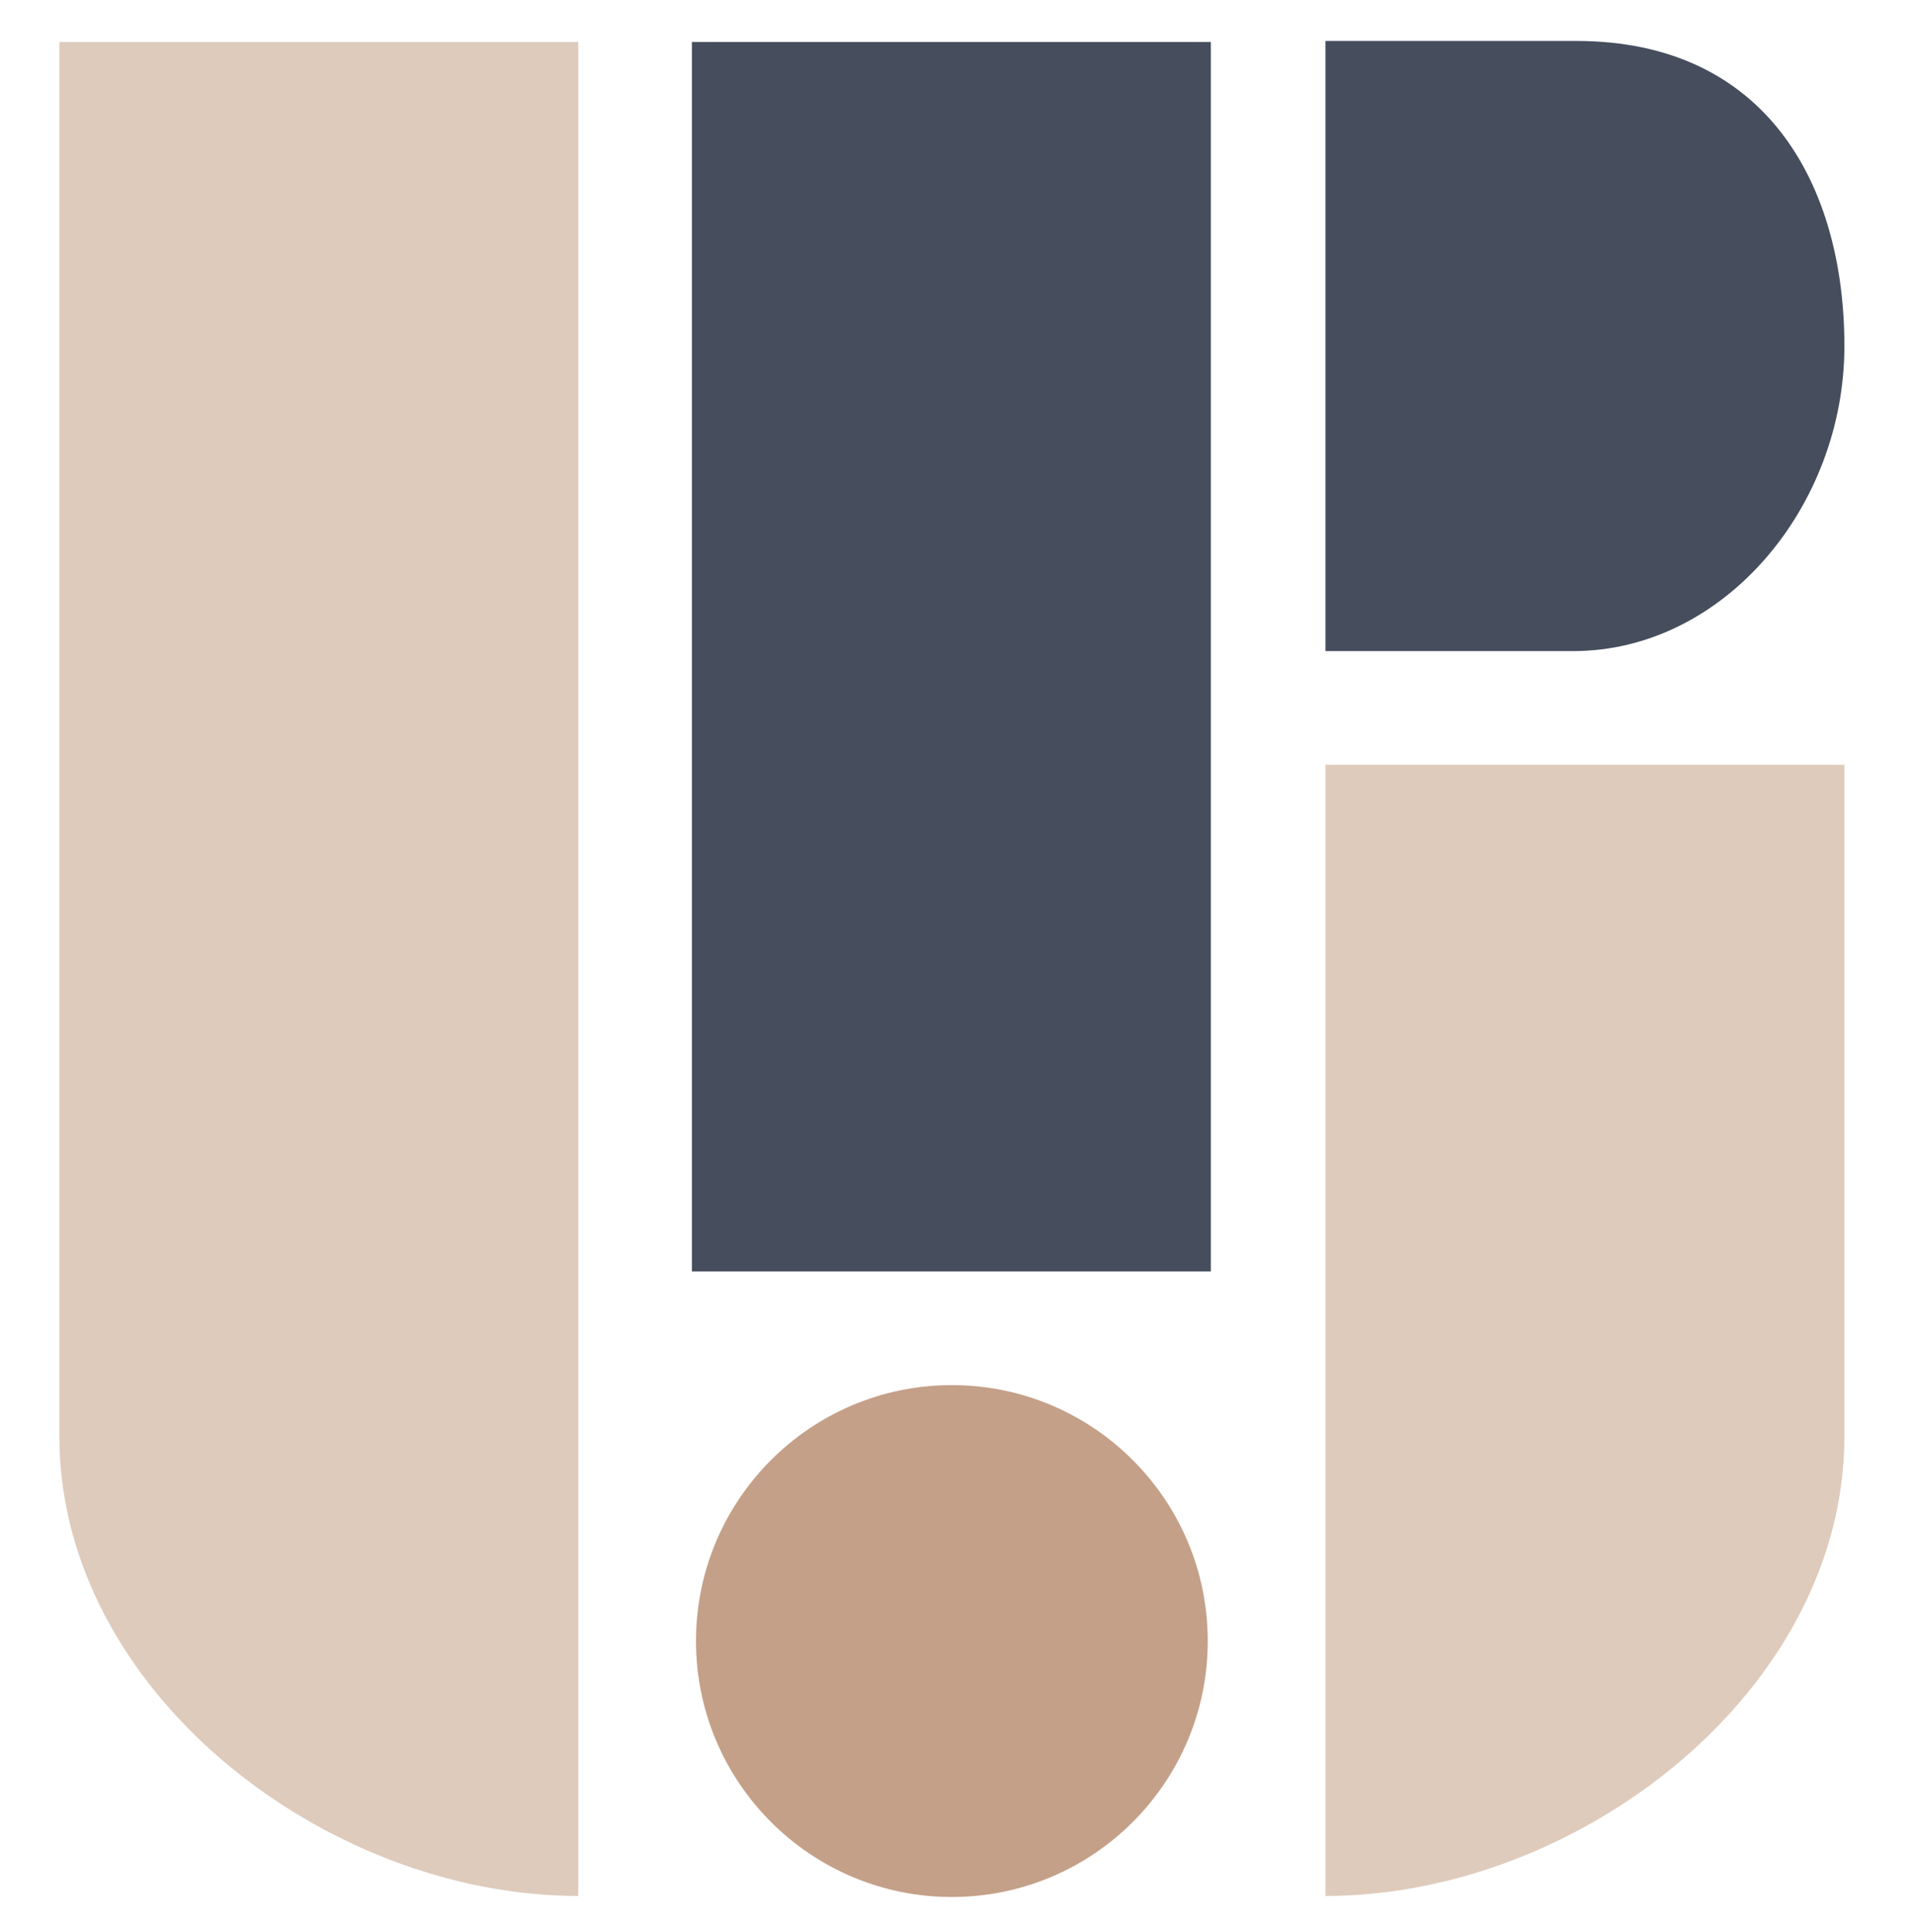 <svg xmlns="http://www.w3.org/2000/svg" viewBox="0 0 187 188.7" style="enable-background:new 0 0 187 188.7" xml:space="preserve"><path d="M67.6 4.1h50.7v120.1H67.6zm86.1 59.5h-24.2V4H154c18.6 0 26.2 14.1 26.2 29.8s-11.8 29.8-26.5 29.8" style="fill:#464d5d"/><path d="M129.5 185.2c24.8 0 50.7-20.1 50.7-44.9V74.7h-50.7v110.5zm-73 0c-24.8 0-50.7-20.1-50.7-44.9V4.1h50.7v181.1z" style="fill:#decbbc"/><path d="M93 185.3c-13.8 0-25-11.2-25-25s11.2-25 25-25 25 11.2 25 25-11.2 25-25 25" style="fill:#c4a088"/></svg>